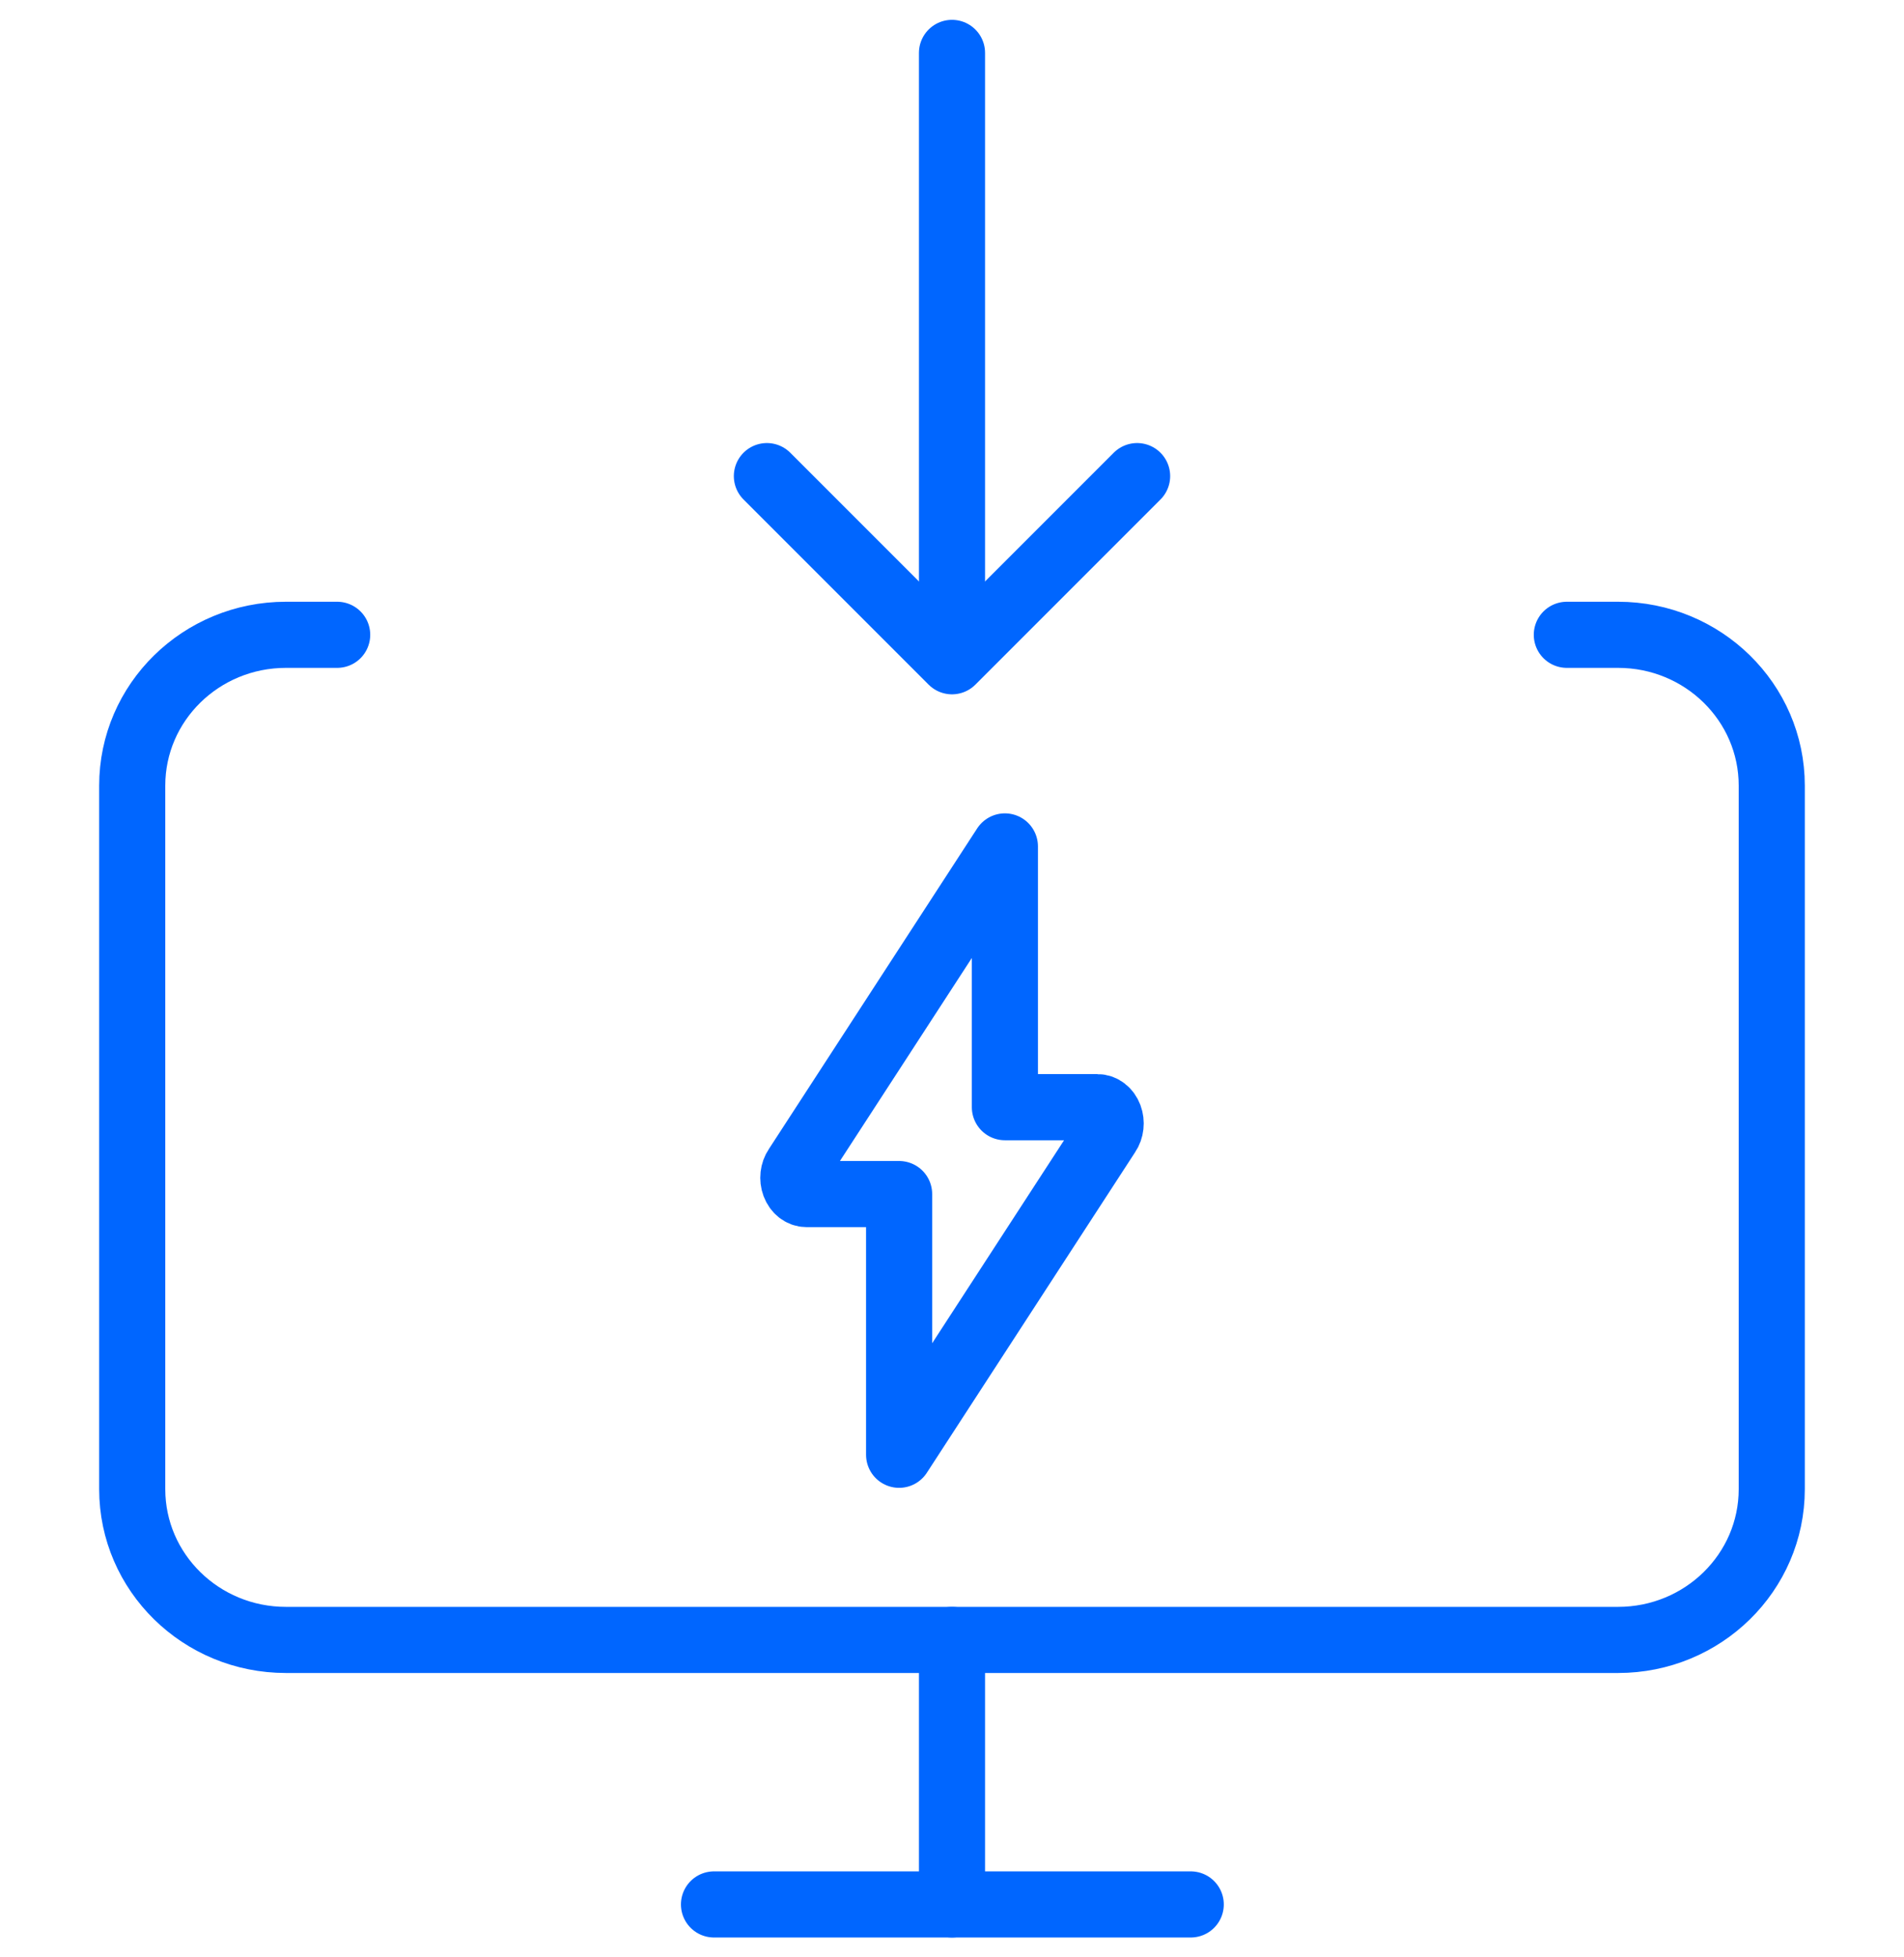 <svg fill="none" height="74" viewBox="0 0 72 74" width="72" xmlns="http://www.w3.org/2000/svg"><g stroke="#06f" stroke-linecap="round" stroke-linejoin="round" stroke-width="2.5"><path d="m27 72h18.028"/><path d="m36 62v10"/><path clip-rule="evenodd" d="m38 32-7.881 12.128c-.126.183-.155.439-.073.657.082.218.258.358.453.358h3.501v9.857l7.881-12.126c.126-.183.155-.44.073-.658-.082-.218-.259-.358-.454-.357h-3.5z" fill-rule="evenodd"/><path d="m36 24v-22"/><path d="m43 18-7 7-7-7"/><path d="m59.25 24h1.937c3.21 0 5.812 2.552 5.812 5.7v26.6c0 3.148-2.602 5.7-5.812 5.7h-50.375c-3.21 0-5.812-2.552-5.812-5.7v-26.6c0-3.148 2.602-5.7 5.812-5.7h1.938"/></g></svg>